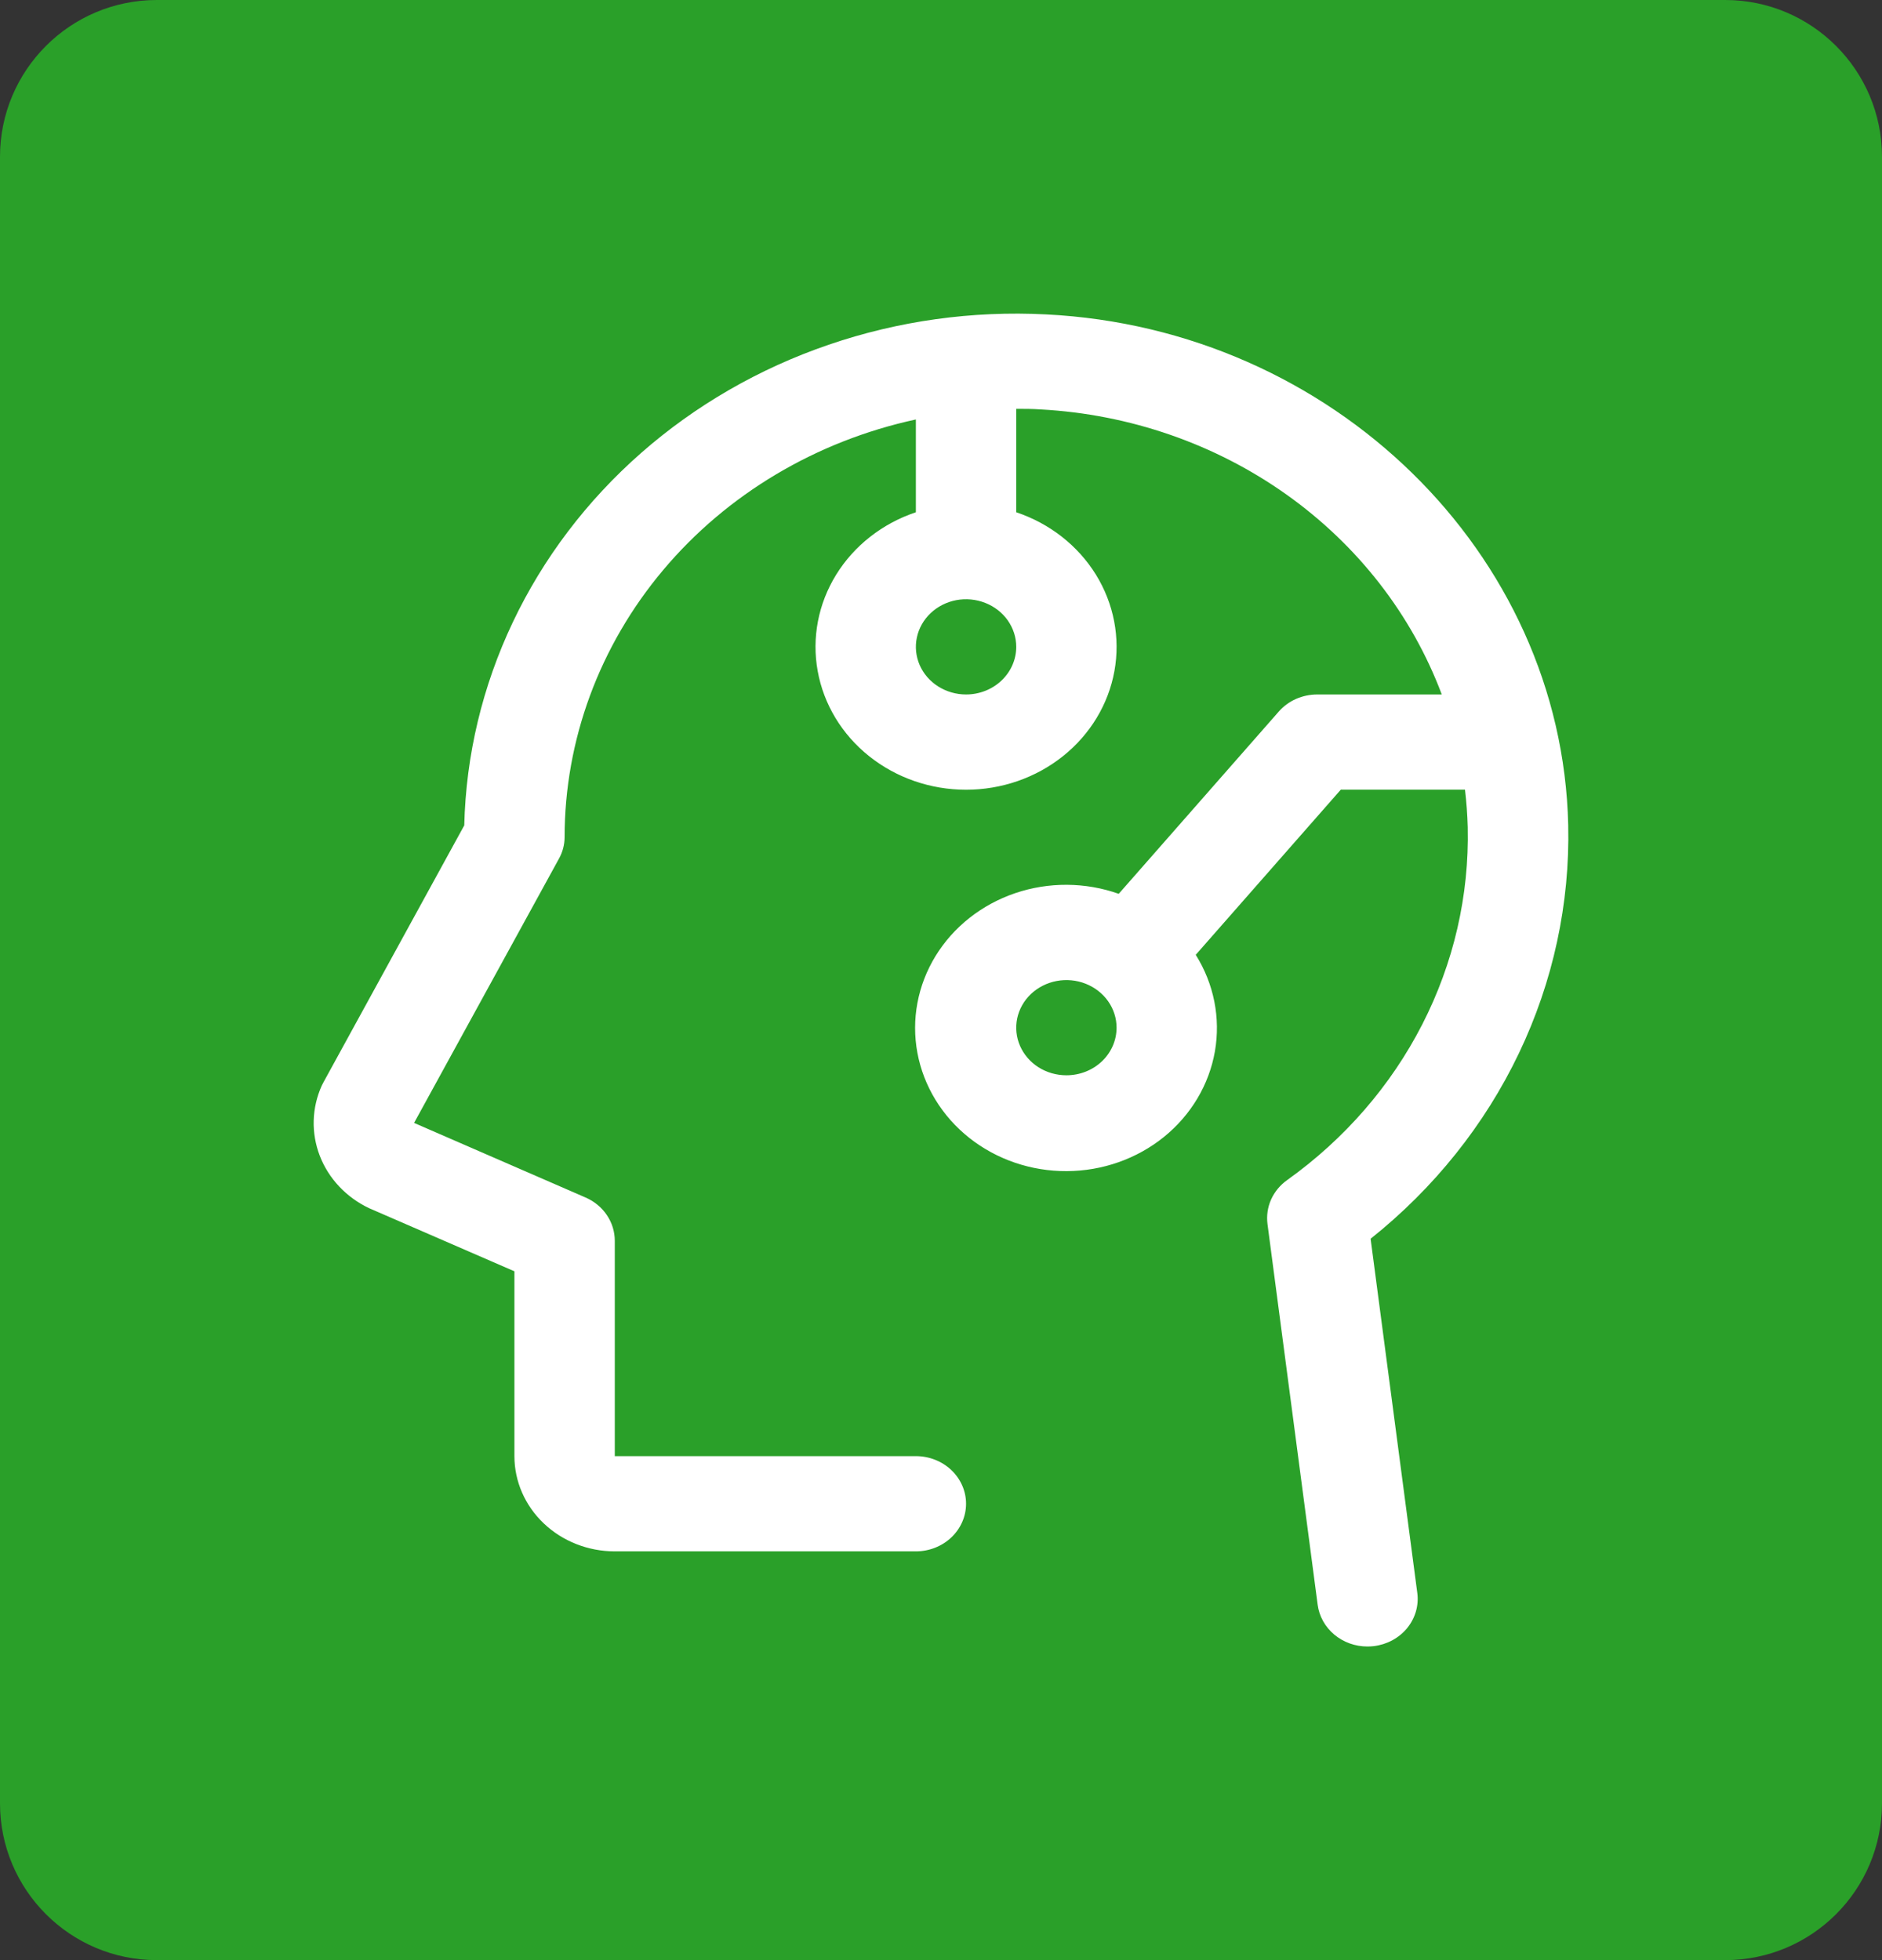 <svg width="48" height="50" viewBox="0 0 48 50" fill="none" xmlns="http://www.w3.org/2000/svg">
<rect x="0" y="0" width="48" height="50" fill="#333333" stroke="none"/>
<path d="M0 4C0 1.791 1.791 0 4 0H44C46.209 0 48 1.791 48 4V46C48 48.209 46.209 50 44 50H4C1.791 50 0 48.209 0 46V4Z" fill="#2AA029"/>
<path d="M34.957 31.599C36.576 30.309 37.869 28.691 38.741 26.864C39.613 25.038 40.042 23.049 39.997 21.044C39.837 14.105 33.98 8.384 26.68 8.02C24.797 7.922 22.912 8.185 21.137 8.793C19.363 9.4 17.735 10.339 16.351 11.555C14.967 12.771 13.854 14.239 13.08 15.87C12.305 17.502 11.883 19.265 11.841 21.054L8.249 27.609C8.235 27.636 8.22 27.663 8.207 27.691C7.95 28.26 7.932 28.901 8.156 29.483C8.381 30.065 8.831 30.543 9.415 30.82L9.455 30.837L13.12 32.429V37.144C13.12 37.788 13.39 38.406 13.87 38.861C14.35 39.317 15.001 39.573 15.68 39.573H23.359C23.698 39.573 24.024 39.445 24.264 39.217C24.504 38.989 24.639 38.681 24.639 38.358C24.639 38.036 24.504 37.728 24.264 37.5C24.024 37.272 23.698 37.144 23.359 37.144H15.68V31.651C15.68 31.418 15.61 31.19 15.477 30.994C15.345 30.798 15.156 30.643 14.933 30.546L10.561 28.644L14.251 21.913C14.348 21.742 14.399 21.552 14.4 21.358C14.4 18.881 15.286 16.478 16.914 14.541C18.541 12.605 20.814 11.251 23.359 10.7V13.067C22.505 13.353 21.785 13.917 21.327 14.658C20.869 15.399 20.701 16.271 20.855 17.118C21.008 17.965 21.471 18.733 22.164 19.287C22.857 19.841 23.733 20.145 24.639 20.145C25.544 20.145 26.421 19.841 27.113 19.287C27.806 18.733 28.27 17.965 28.423 17.118C28.576 16.271 28.409 15.399 27.951 14.658C27.492 13.917 26.773 13.353 25.919 13.067V10.429C26.127 10.429 26.334 10.429 26.543 10.444C28.812 10.567 30.993 11.323 32.812 12.616C34.632 13.909 36.009 15.683 36.772 17.715H33.598C33.41 17.715 33.224 17.754 33.054 17.829C32.884 17.905 32.734 18.015 32.614 18.152L28.533 22.8C27.681 22.499 26.746 22.493 25.89 22.784C25.035 23.075 24.316 23.643 23.86 24.388C23.404 25.133 23.24 26.008 23.398 26.856C23.556 27.705 24.025 28.474 24.722 29.026C25.419 29.578 26.3 29.879 27.209 29.874C28.117 29.87 28.994 29.561 29.686 29.002C30.377 28.442 30.837 27.67 30.986 26.819C31.134 25.969 30.961 25.096 30.497 24.356L34.197 20.143H37.364C37.402 20.459 37.425 20.778 37.434 21.1C37.474 22.839 37.077 24.562 36.276 26.128C35.476 27.693 34.294 29.055 32.83 30.101C32.649 30.229 32.508 30.401 32.419 30.598C32.331 30.795 32.3 31.01 32.327 31.223L33.607 40.938C33.646 41.231 33.797 41.5 34.03 41.696C34.264 41.892 34.564 42 34.876 42C34.929 42 34.983 41.997 35.036 41.991C35.203 41.971 35.364 41.92 35.51 41.842C35.656 41.763 35.784 41.658 35.888 41.532C35.991 41.406 36.067 41.262 36.112 41.108C36.156 40.954 36.169 40.794 36.148 40.635L34.957 31.599ZM24.639 17.715C24.386 17.715 24.138 17.643 23.928 17.51C23.717 17.377 23.553 17.187 23.456 16.965C23.36 16.743 23.334 16.499 23.384 16.264C23.433 16.028 23.555 15.812 23.734 15.642C23.913 15.472 24.141 15.356 24.389 15.309C24.637 15.262 24.895 15.287 25.128 15.379C25.362 15.47 25.562 15.626 25.703 15.826C25.843 16.025 25.919 16.26 25.919 16.5C25.919 16.822 25.784 17.131 25.544 17.359C25.304 17.587 24.978 17.715 24.639 17.715ZM27.198 27.429C26.945 27.429 26.698 27.358 26.487 27.225C26.277 27.091 26.113 26.902 26.016 26.68C25.919 26.458 25.894 26.214 25.943 25.978C25.993 25.743 26.114 25.526 26.294 25.356C26.472 25.187 26.701 25.071 26.949 25.024C27.197 24.977 27.454 25.001 27.688 25.093C27.922 25.185 28.122 25.341 28.263 25.541C28.403 25.74 28.478 25.975 28.478 26.215C28.478 26.537 28.343 26.846 28.103 27.074C27.863 27.302 27.538 27.429 27.198 27.429Z" fill="white"/>
</svg>
